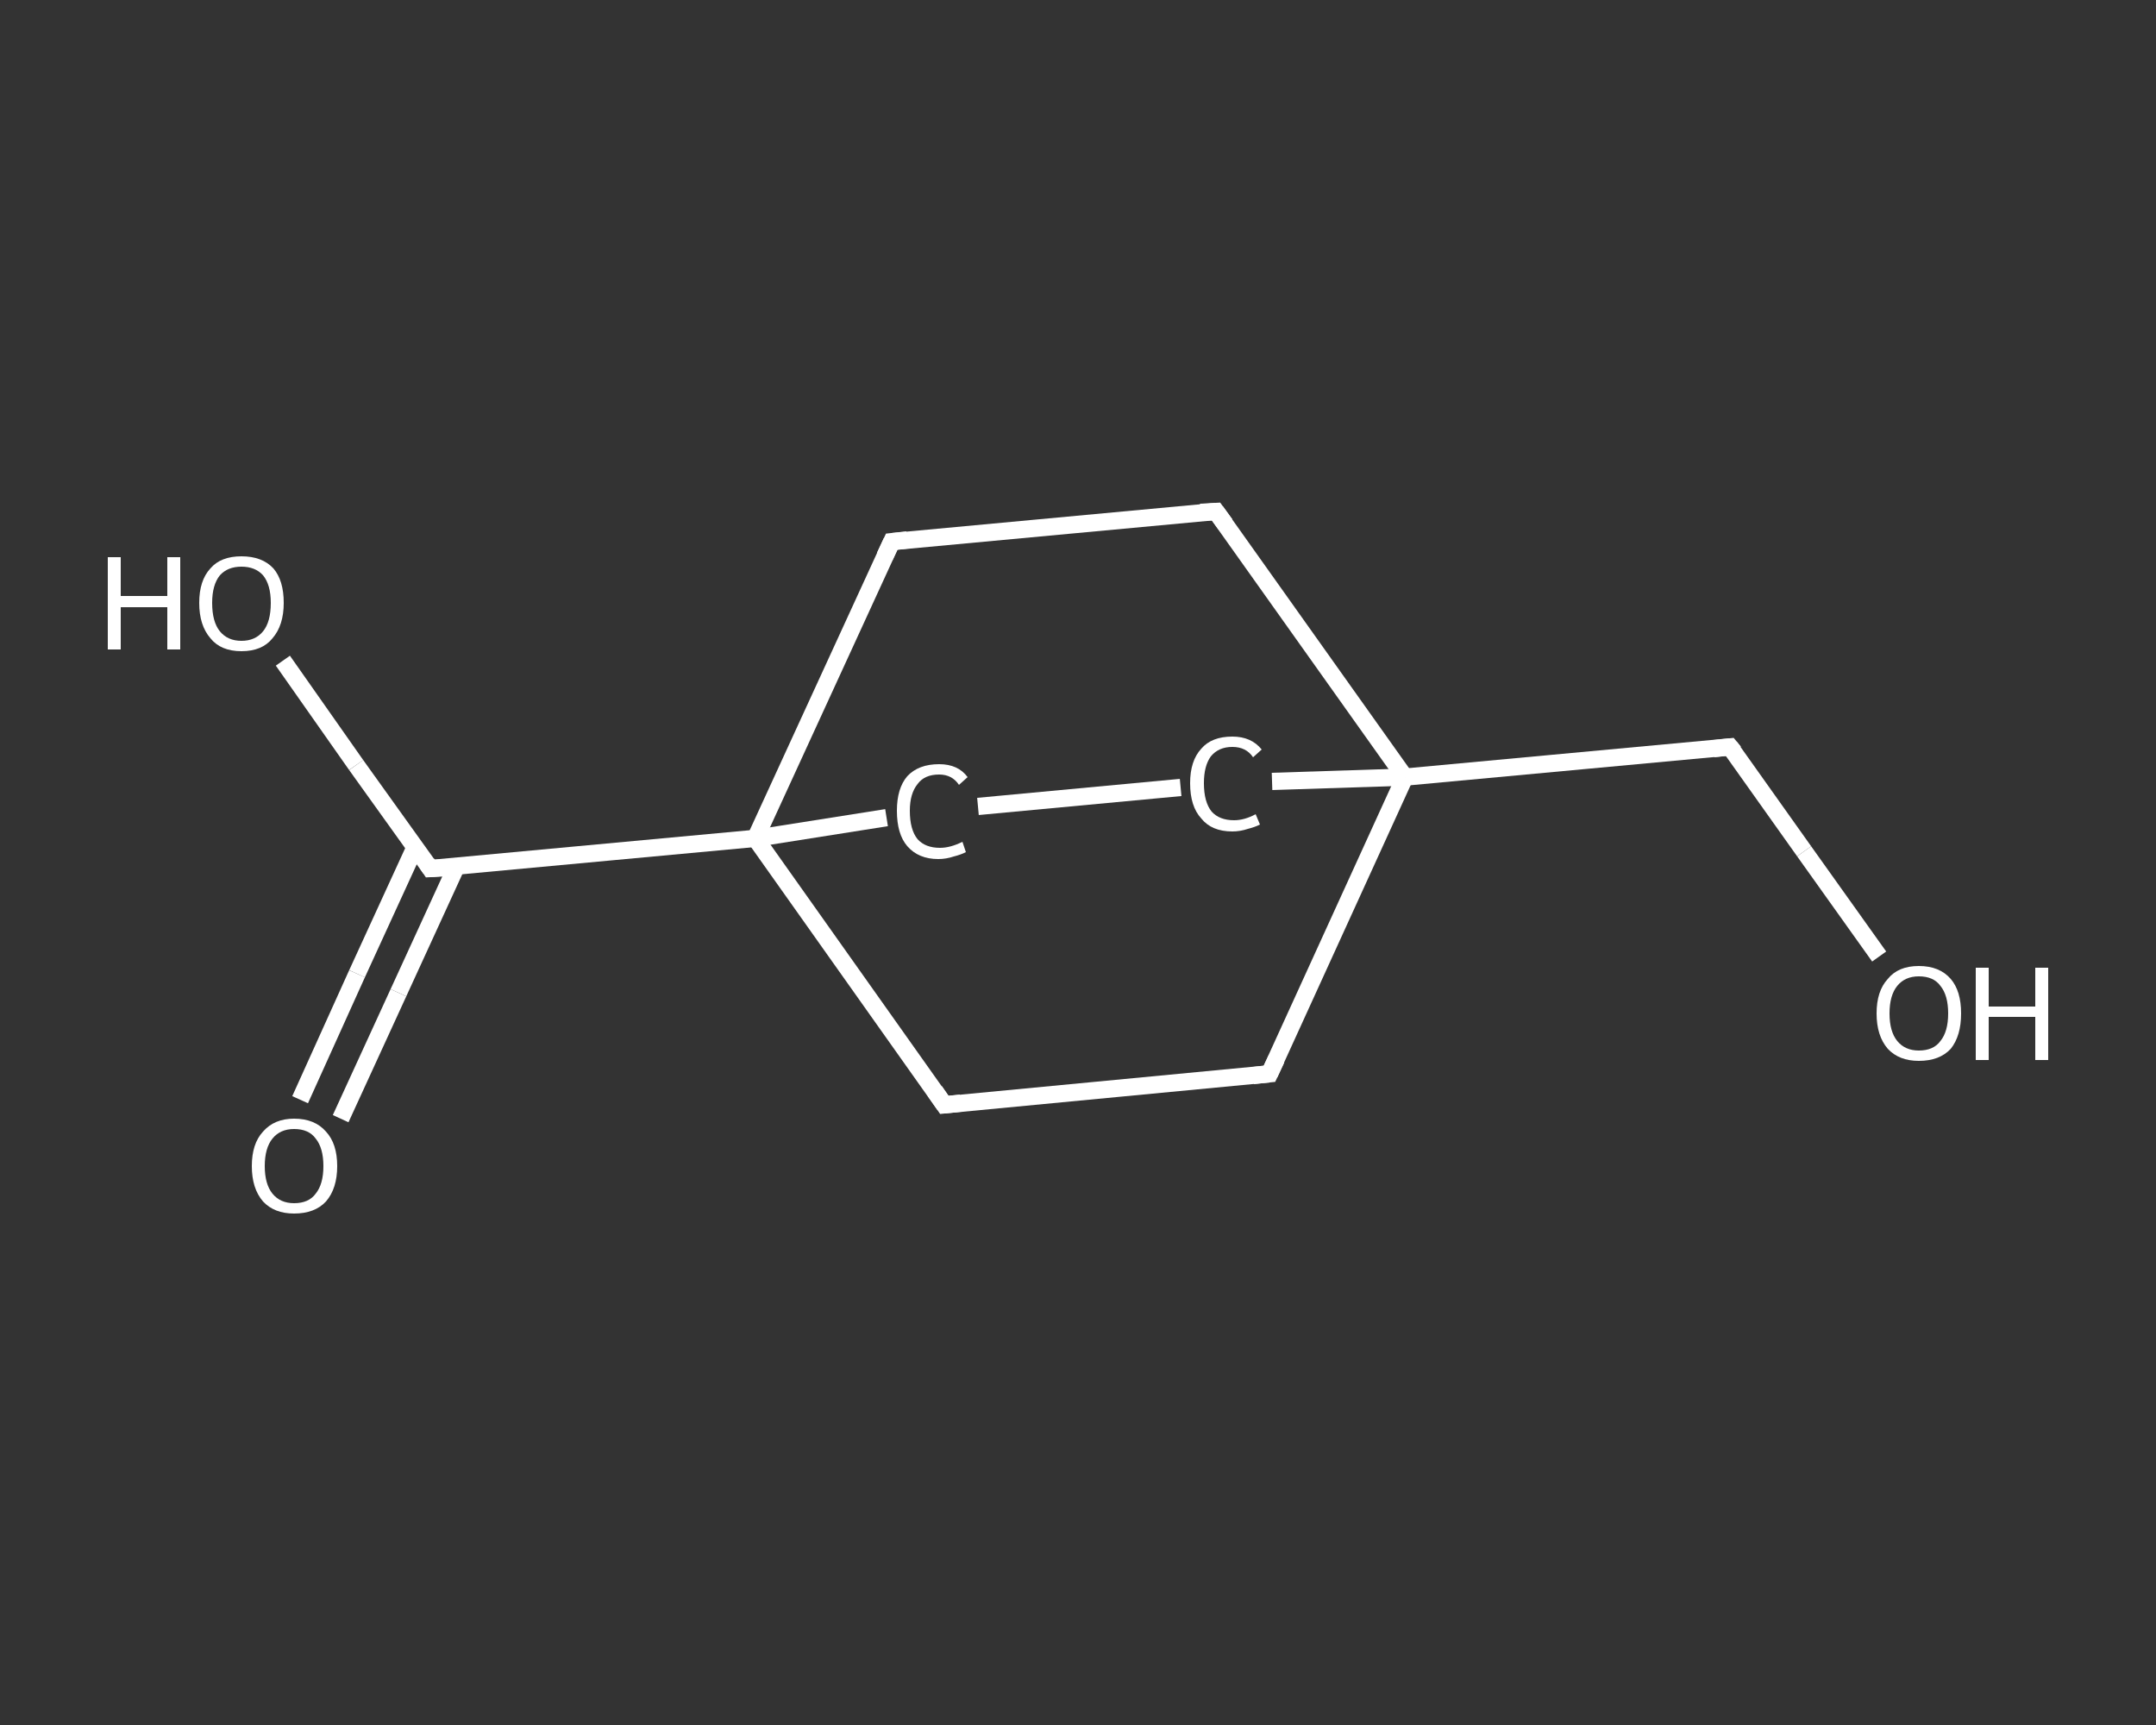 <?xml version='1.0' encoding='iso-8859-1'?>
<svg version='1.1' baseProfile='full'
              xmlns='http://www.w3.org/2000/svg'
                      xmlns:rdkit='http://www.rdkit.org/xml'
                      xmlns:xlink='http://www.w3.org/1999/xlink'
                  xml:space='preserve'
width='250px' height='200px' viewBox='0 0 250 200'>
<rect x="0" y="0" width="250" height="200" fill="#333333" stroke="none"/>
<!-- END OF HEADER -->
<rect style='opacity:1.0;fill:transparent;stroke:none' width='250.0' height='200.0' x='0.0' y='0.0'> </rect>
<path class='bond-0 atom-0 atom-1' d='M 34.8,127.5 L 41.4,112.9' style='fill:none;fill-rule:evenodd;stroke:#FFFFFF;stroke-width:2.0px;stroke-linecap:butt;stroke-linejoin:miter;stroke-opacity:1' />
<path class='bond-0 atom-0 atom-1' d='M 41.4,112.9 L 48.1,98.3' style='fill:none;fill-rule:evenodd;stroke:#FFFFFF;stroke-width:2.0px;stroke-linecap:butt;stroke-linejoin:miter;stroke-opacity:1' />
<path class='bond-0 atom-0 atom-1' d='M 39.5,129.7 L 46.2,115.1' style='fill:none;fill-rule:evenodd;stroke:#FFFFFF;stroke-width:2.0px;stroke-linecap:butt;stroke-linejoin:miter;stroke-opacity:1' />
<path class='bond-0 atom-0 atom-1' d='M 46.2,115.1 L 52.9,100.5' style='fill:none;fill-rule:evenodd;stroke:#FFFFFF;stroke-width:2.0px;stroke-linecap:butt;stroke-linejoin:miter;stroke-opacity:1' />
<path class='bond-1 atom-1 atom-2' d='M 49.9,100.7 L 41.3,88.7' style='fill:none;fill-rule:evenodd;stroke:#FFFFFF;stroke-width:2.0px;stroke-linecap:butt;stroke-linejoin:miter;stroke-opacity:1' />
<path class='bond-1 atom-1 atom-2' d='M 41.3,88.7 L 32.8,76.6' style='fill:none;fill-rule:evenodd;stroke:#FFFFFF;stroke-width:2.0px;stroke-linecap:butt;stroke-linejoin:miter;stroke-opacity:1' />
<path class='bond-2 atom-1 atom-3' d='M 49.9,100.7 L 87.6,97.2' style='fill:none;fill-rule:evenodd;stroke:#FFFFFF;stroke-width:2.0px;stroke-linecap:butt;stroke-linejoin:miter;stroke-opacity:1' />
<path class='bond-3 atom-3 atom-4' d='M 87.6,97.2 L 109.5,128.1' style='fill:none;fill-rule:evenodd;stroke:#FFFFFF;stroke-width:2.0px;stroke-linecap:butt;stroke-linejoin:miter;stroke-opacity:1' />
<path class='bond-4 atom-4 atom-5' d='M 109.5,128.1 L 147.2,124.5' style='fill:none;fill-rule:evenodd;stroke:#FFFFFF;stroke-width:2.0px;stroke-linecap:butt;stroke-linejoin:miter;stroke-opacity:1' />
<path class='bond-5 atom-5 atom-6' d='M 147.2,124.5 L 162.9,90.1' style='fill:none;fill-rule:evenodd;stroke:#FFFFFF;stroke-width:2.0px;stroke-linecap:butt;stroke-linejoin:miter;stroke-opacity:1' />
<path class='bond-6 atom-6 atom-7' d='M 162.9,90.1 L 200.6,86.6' style='fill:none;fill-rule:evenodd;stroke:#FFFFFF;stroke-width:2.0px;stroke-linecap:butt;stroke-linejoin:miter;stroke-opacity:1' />
<path class='bond-7 atom-7 atom-8' d='M 200.6,86.6 L 209.2,98.7' style='fill:none;fill-rule:evenodd;stroke:#FFFFFF;stroke-width:2.0px;stroke-linecap:butt;stroke-linejoin:miter;stroke-opacity:1' />
<path class='bond-7 atom-7 atom-8' d='M 209.2,98.7 L 217.9,110.9' style='fill:none;fill-rule:evenodd;stroke:#FFFFFF;stroke-width:2.0px;stroke-linecap:butt;stroke-linejoin:miter;stroke-opacity:1' />
<path class='bond-8 atom-6 atom-9' d='M 162.9,90.1 L 141.0,59.3' style='fill:none;fill-rule:evenodd;stroke:#FFFFFF;stroke-width:2.0px;stroke-linecap:butt;stroke-linejoin:miter;stroke-opacity:1' />
<path class='bond-9 atom-9 atom-10' d='M 141.0,59.3 L 103.4,62.8' style='fill:none;fill-rule:evenodd;stroke:#FFFFFF;stroke-width:2.0px;stroke-linecap:butt;stroke-linejoin:miter;stroke-opacity:1' />
<path class='bond-10 atom-6 atom-11' d='M 162.9,90.1 L 147.5,90.6' style='fill:none;fill-rule:evenodd;stroke:#FFFFFF;stroke-width:2.0px;stroke-linecap:butt;stroke-linejoin:miter;stroke-opacity:1' />
<path class='bond-11 atom-11 atom-12' d='M 136.9,91.3 L 113.4,93.5' style='fill:none;fill-rule:evenodd;stroke:#FFFFFF;stroke-width:2.0px;stroke-linecap:butt;stroke-linejoin:miter;stroke-opacity:1' />
<path class='bond-12 atom-10 atom-3' d='M 103.4,62.8 L 87.6,97.2' style='fill:none;fill-rule:evenodd;stroke:#FFFFFF;stroke-width:2.0px;stroke-linecap:butt;stroke-linejoin:miter;stroke-opacity:1' />
<path class='bond-13 atom-12 atom-3' d='M 102.8,94.8 L 87.6,97.2' style='fill:none;fill-rule:evenodd;stroke:#FFFFFF;stroke-width:2.0px;stroke-linecap:butt;stroke-linejoin:miter;stroke-opacity:1' />
<path d='M 49.5,100.1 L 49.9,100.7 L 51.8,100.6' style='fill:none;stroke:#FFFFFF;stroke-width:2.0px;stroke-linecap:butt;stroke-linejoin:miter;stroke-opacity:1;' />
<path d='M 108.4,126.5 L 109.5,128.1 L 111.4,127.9' style='fill:none;stroke:#FFFFFF;stroke-width:2.0px;stroke-linecap:butt;stroke-linejoin:miter;stroke-opacity:1;' />
<path d='M 145.3,124.7 L 147.2,124.5 L 148.0,122.8' style='fill:none;stroke:#FFFFFF;stroke-width:2.0px;stroke-linecap:butt;stroke-linejoin:miter;stroke-opacity:1;' />
<path d='M 198.7,86.8 L 200.6,86.6 L 201.1,87.2' style='fill:none;stroke:#FFFFFF;stroke-width:2.0px;stroke-linecap:butt;stroke-linejoin:miter;stroke-opacity:1;' />
<path d='M 142.1,60.8 L 141.0,59.3 L 139.2,59.4' style='fill:none;stroke:#FFFFFF;stroke-width:2.0px;stroke-linecap:butt;stroke-linejoin:miter;stroke-opacity:1;' />
<path d='M 105.2,62.6 L 103.4,62.8 L 102.6,64.5' style='fill:none;stroke:#FFFFFF;stroke-width:2.0px;stroke-linecap:butt;stroke-linejoin:miter;stroke-opacity:1;' />
<path class='atom-0' d='M 29.2 135.2
Q 29.2 132.6, 30.5 131.2
Q 31.8 129.7, 34.1 129.7
Q 36.5 129.7, 37.8 131.2
Q 39.1 132.6, 39.1 135.2
Q 39.1 137.8, 37.8 139.3
Q 36.5 140.7, 34.1 140.7
Q 31.8 140.7, 30.5 139.3
Q 29.2 137.8, 29.2 135.2
M 34.1 139.5
Q 35.8 139.5, 36.6 138.4
Q 37.5 137.3, 37.5 135.2
Q 37.5 133.1, 36.6 132.0
Q 35.8 130.9, 34.1 130.9
Q 32.5 130.9, 31.6 132.0
Q 30.7 133.1, 30.7 135.2
Q 30.7 137.3, 31.6 138.4
Q 32.5 139.5, 34.1 139.5
' fill='#FFFFFF'/>
<path class='atom-2' d='M 12.5 64.6
L 14.0 64.6
L 14.0 69.1
L 19.4 69.1
L 19.4 64.6
L 20.9 64.6
L 20.9 75.3
L 19.4 75.3
L 19.4 70.4
L 14.0 70.4
L 14.0 75.3
L 12.5 75.3
L 12.5 64.6
' fill='#FFFFFF'/>
<path class='atom-2' d='M 23.1 69.9
Q 23.1 67.3, 24.4 65.9
Q 25.6 64.5, 28.0 64.5
Q 30.4 64.5, 31.7 65.9
Q 32.9 67.3, 32.9 69.9
Q 32.9 72.5, 31.6 74.0
Q 30.4 75.5, 28.0 75.5
Q 25.6 75.5, 24.4 74.0
Q 23.1 72.5, 23.1 69.9
M 28.0 74.3
Q 29.6 74.3, 30.5 73.2
Q 31.4 72.1, 31.4 69.9
Q 31.4 67.8, 30.5 66.7
Q 29.6 65.7, 28.0 65.7
Q 26.4 65.7, 25.5 66.7
Q 24.6 67.8, 24.6 69.9
Q 24.6 72.1, 25.5 73.2
Q 26.4 74.3, 28.0 74.3
' fill='#FFFFFF'/>
<path class='atom-8' d='M 217.6 117.5
Q 217.6 114.9, 218.9 113.5
Q 220.1 112.0, 222.5 112.0
Q 224.9 112.0, 226.2 113.5
Q 227.4 114.9, 227.4 117.5
Q 227.4 120.1, 226.2 121.6
Q 224.9 123.0, 222.5 123.0
Q 220.2 123.0, 218.9 121.6
Q 217.6 120.1, 217.6 117.5
M 222.5 121.8
Q 224.2 121.8, 225.0 120.7
Q 225.9 119.6, 225.9 117.5
Q 225.9 115.4, 225.0 114.3
Q 224.2 113.2, 222.5 113.2
Q 220.9 113.2, 220.0 114.3
Q 219.1 115.4, 219.1 117.5
Q 219.1 119.6, 220.0 120.7
Q 220.9 121.8, 222.5 121.8
' fill='#FFFFFF'/>
<path class='atom-8' d='M 229.1 112.2
L 230.6 112.2
L 230.6 116.7
L 236.0 116.7
L 236.0 112.2
L 237.5 112.2
L 237.5 122.9
L 236.0 122.9
L 236.0 117.9
L 230.6 117.9
L 230.6 122.9
L 229.1 122.9
L 229.1 112.2
' fill='#FFFFFF'/>
<path class='atom-11' d='M 138.0 90.8
Q 138.0 88.2, 139.3 86.8
Q 140.5 85.4, 142.9 85.4
Q 145.1 85.4, 146.3 86.9
L 145.3 87.8
Q 144.5 86.6, 142.9 86.6
Q 141.3 86.6, 140.4 87.7
Q 139.6 88.8, 139.6 90.8
Q 139.6 93.0, 140.5 94.1
Q 141.4 95.1, 143.1 95.1
Q 144.3 95.1, 145.6 94.4
L 146.1 95.6
Q 145.5 95.9, 144.7 96.1
Q 143.8 96.4, 142.9 96.4
Q 140.5 96.4, 139.3 94.9
Q 138.0 93.5, 138.0 90.8
' fill='#FFFFFF'/>
<path class='atom-12' d='M 104.0 94.0
Q 104.0 91.4, 105.2 90.0
Q 106.5 88.6, 108.9 88.6
Q 111.1 88.6, 112.2 90.1
L 111.2 91.0
Q 110.4 89.8, 108.9 89.8
Q 107.2 89.8, 106.4 90.9
Q 105.5 92.0, 105.5 94.0
Q 105.5 96.2, 106.4 97.3
Q 107.3 98.3, 109.0 98.3
Q 110.2 98.3, 111.6 97.6
L 112.0 98.8
Q 111.4 99.1, 110.6 99.3
Q 109.7 99.6, 108.8 99.6
Q 106.5 99.6, 105.2 98.1
Q 104.0 96.7, 104.0 94.0
' fill='#FFFFFF'/>
</svg>
